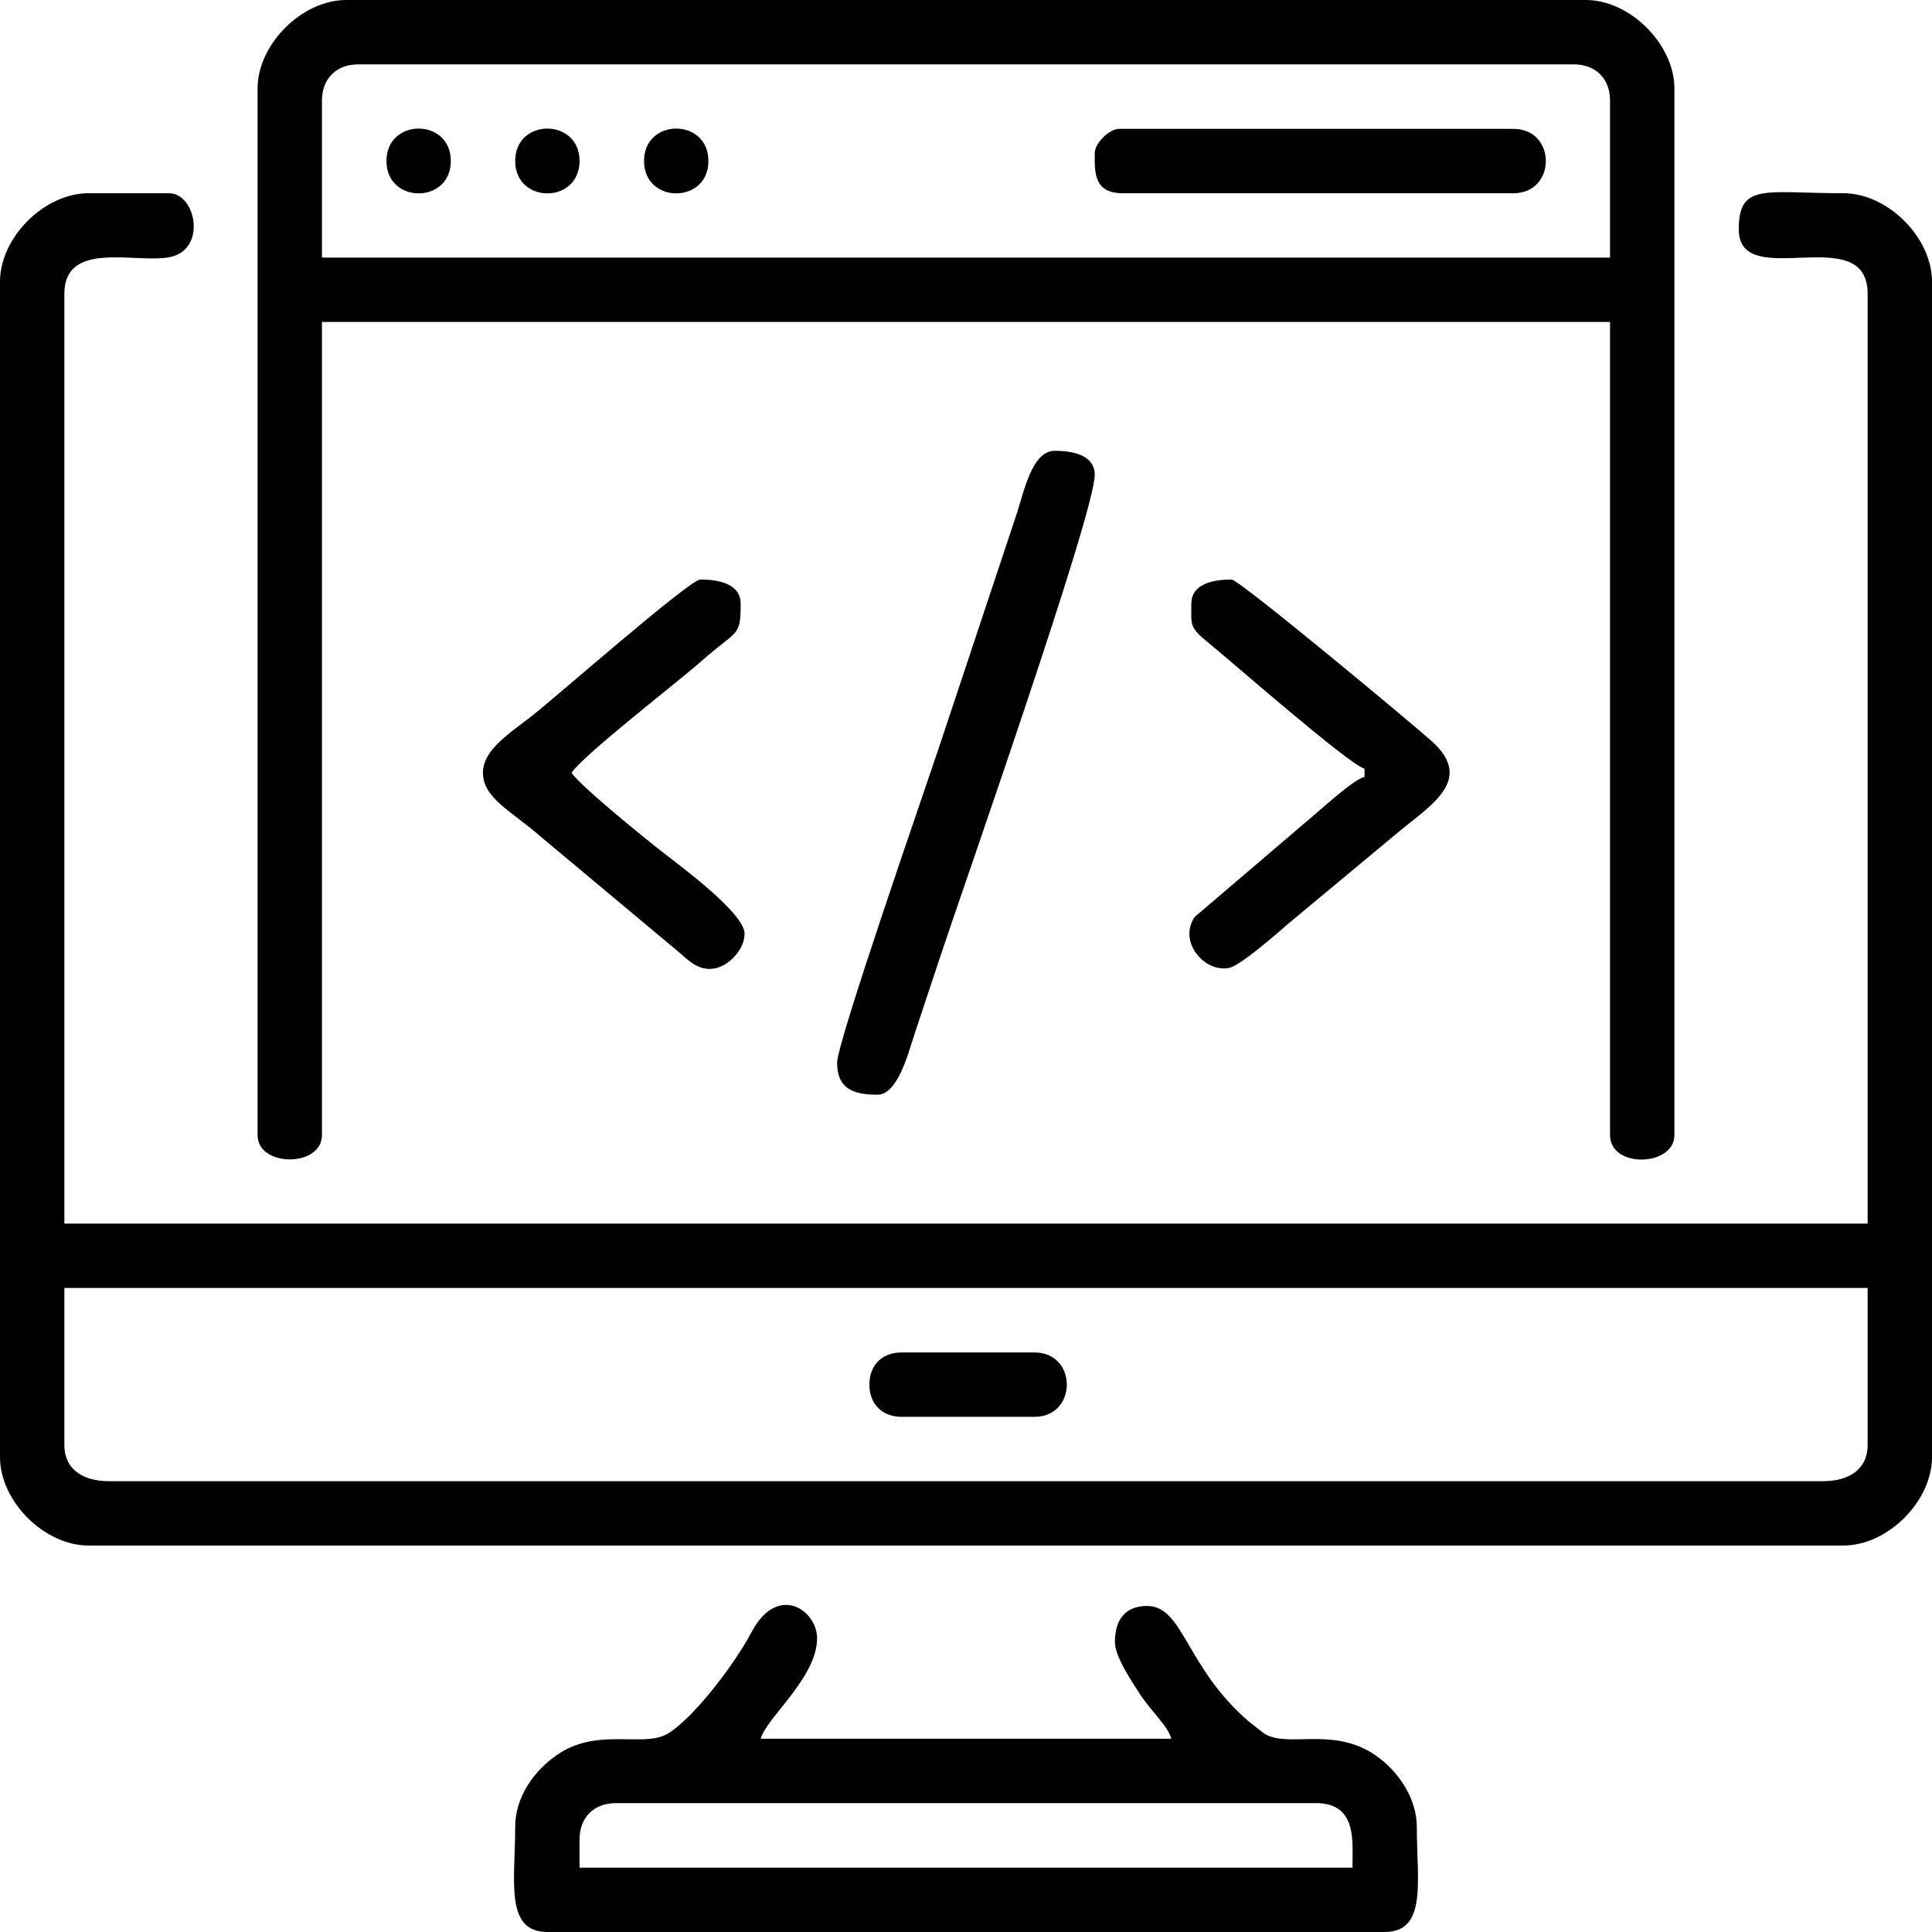 <?xml version="1.0" encoding="UTF-8"?>
<!DOCTYPE svg PUBLIC "-//W3C//DTD SVG 1.1//EN" "http://www.w3.org/Graphics/SVG/1.1/DTD/svg11.dtd">
<!-- Creator: CorelDRAW X7 -->
<svg xmlns="http://www.w3.org/2000/svg" xml:space="preserve" width="30mm" height="30mm" version="1.1" style="shape-rendering:geometricPrecision; text-rendering:geometricPrecision; image-rendering:optimizeQuality; fill-rule:evenodd; clip-rule:evenodd"
viewBox="0 0 13778 13778"
 xmlns:xlink="http://www.w3.org/1999/xlink">
 <defs>
  <style type="text/css">
   <![CDATA[
    .fil0 {fill:black}
   ]]>
  </style>
 </defs>
 <g id="Warstwa_x0020_1">
  <g id="_2445219818048">
   <path class="fil0" d="M459 10305l0 -1120 12860 0 0 1120c0,176 -137,258 -316,258l-12228 0c-179,0 -316,-82 -316,-258zm-459 -8296l0 8382c0,316 316,631 631,631l12515 0c316,0 632,-315 632,-631l0 -8382c0,-316 -316,-631 -632,-631 -557,0 -746,-78 -746,258 0,454 919,-70 919,459l0 6631 -12860 0 0 -6631c0,-381 500,-217 745,-260 275,-48 195,-457 2,-457l-575 0c-315,0 -631,315 -631,631z"/>
   <path class="fil0" d="M2296 718c0,-157 102,-259 259,-259l8668 0c157,0 259,102 259,259l0 1119 -9186 0 0 -1119zm-459 -87l0 7464c0,231 459,231 459,0l0 -5799 9186 0 0 5799c0,240 459,225 459,0l0 -7464c0,-315 -316,-631 -632,-631l-8840 0c-316,0 -632,316 -632,631z"/>
   <path class="fil0" d="M4133 13118c0,-157 102,-259 259,-259l4994 0c295,0 259,277 259,460l-5512 0 0 -201zm-459 -86c0,382 -76,746 230,746l5970 0c306,0 230,-364 230,-746 0,-238 -168,-439 -327,-535 -294,-176 -591,-33 -758,-132 -3,-1 -107,-83 -113,-88 -450,-386 -466,-824 -725,-824 -162,0 -230,104 -230,258 0,105 126,289 177,368 93,142 199,225 225,321l-2928 0c40,-150 402,-436 402,-717 0,-200 -283,-397 -470,-39 -105,201 -402,605 -598,721 -160,95 -467,-34 -740,121 -164,94 -345,292 -345,546z"/>
   <path class="fil0" d="M5970 7578c0,176 100,229 287,229 149,0 223,-309 270,-448 65,-197 125,-377 186,-560 161,-483 1094,-3141 1094,-3412 0,-152 -178,-172 -287,-172 -162,0 -221,304 -269,448l-559 1680c-97,291 -722,2088 -722,2235z"/>
   <path class="fil0" d="M8496 4306c0,153 -17,165 123,279 156,126 1001,868 1112,897l0 58c-86,23 -317,239 -406,312l-806 688c-120,182 78,401 249,362 81,-19 340,-245 410,-307l815 -678c233,-188 511,-365 220,-629 -130,-117 -1375,-1155 -1430,-1155 -108,0 -287,20 -287,173z"/>
   <path class="fil0" d="M3444 5511c0,180 204,274 409,453l969 810c74,59 150,156 276,132 107,-20 212,-141 212,-247 0,-148 -464,-487 -590,-586 -99,-77 -579,-464 -644,-562 88,-131 771,-658 926,-796 256,-228 280,-166 280,-409 0,-153 -179,-173 -288,-173 -76,0 -1037,845 -1205,976 -157,122 -345,240 -345,402z"/>
   <path class="fil0" d="M7807 1091c0,138 -9,287 201,287l2785 0c308,0 308,-459 0,-459l-2813 0c-69,0 -173,103 -173,172z"/>
   <path class="fil0" d="M6200 9874c0,139 91,230 230,230l947 0c308,0 308,-459 0,-459l-947 0c-139,0 -230,90 -230,229z"/>
   <path class="fil0" d="M2756 1148c0,308 459,308 459,0 0,-308 -459,-308 -459,0z"/>
   <path class="fil0" d="M3674 1148c0,308 459,308 459,0 0,-308 -459,-308 -459,0z"/>
   <path class="fil0" d="M4593 1148c0,308 459,308 459,0 0,-308 -459,-308 -459,0z"/>
  </g>
 </g>
</svg>
